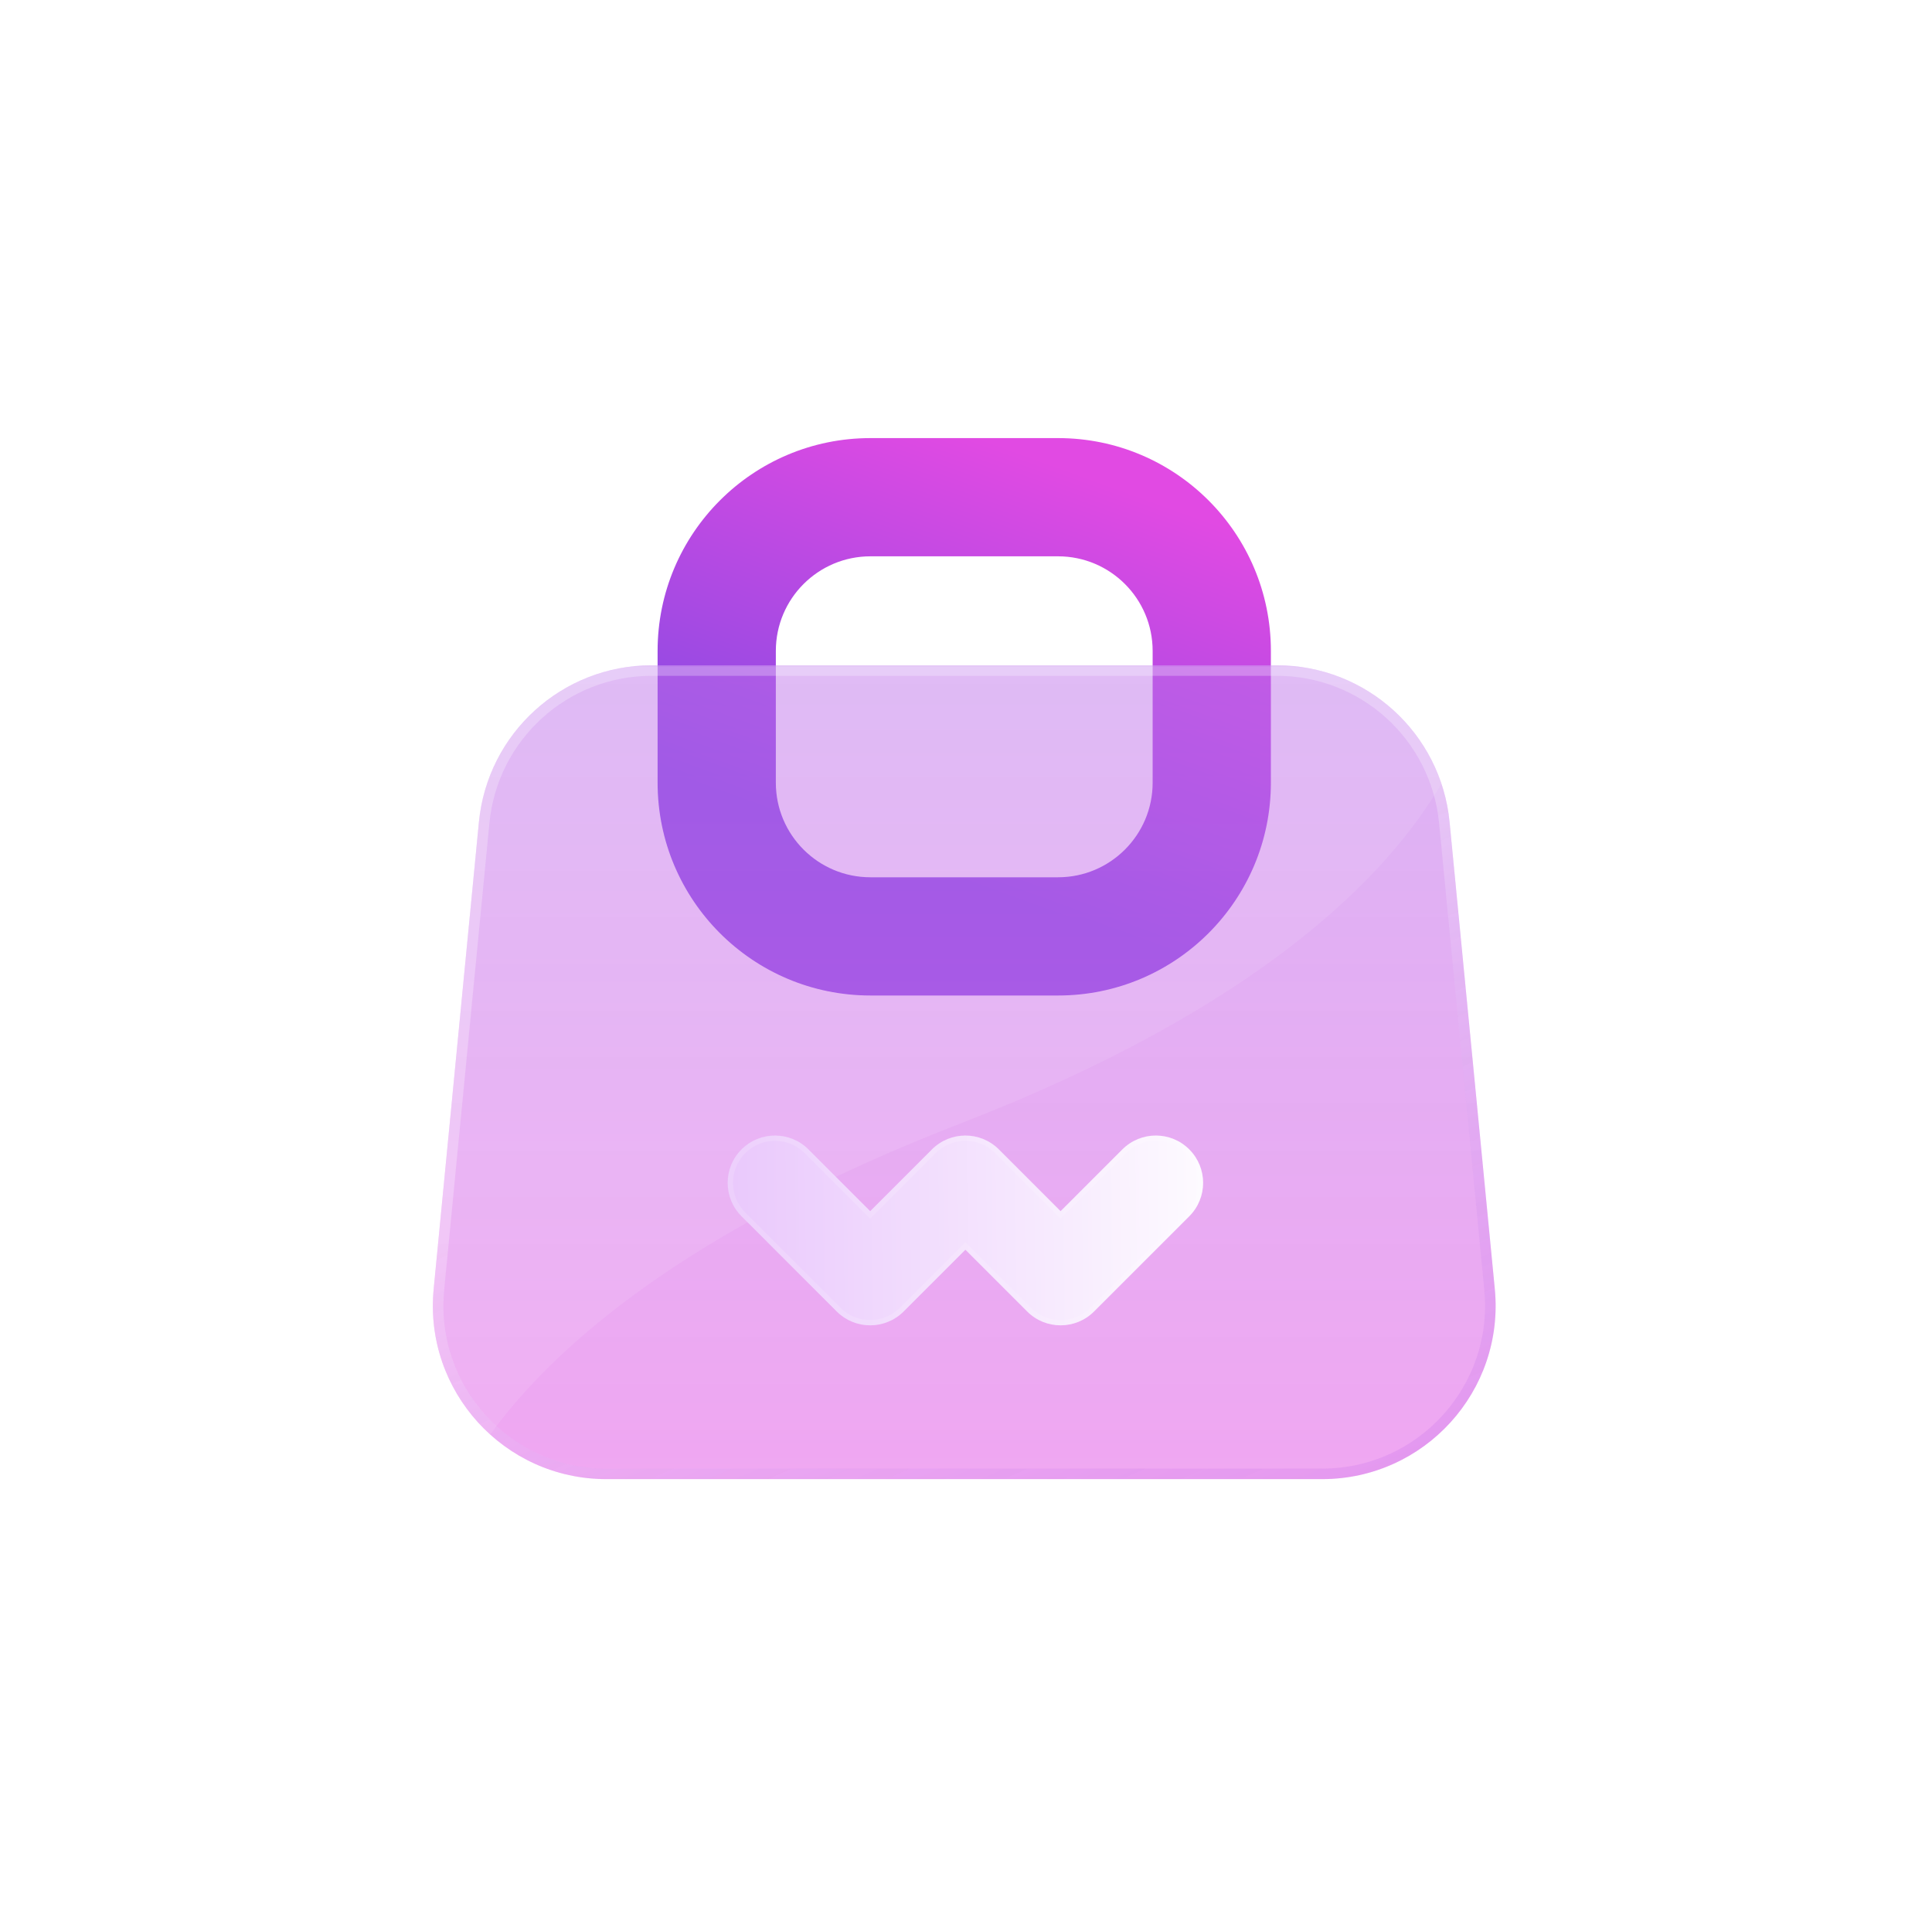 <svg width="183" height="182" viewBox="0 0 183 182" fill="none" xmlns="http://www.w3.org/2000/svg">
<g filter="url(#filter0_d_4918_2856)">
<path fill-rule="evenodd" clip-rule="evenodd" d="M100.219 16.7H82.448C77.5 16.7 73.488 20.711 73.488 25.66V38.144C73.488 43.093 77.5 47.104 82.448 47.104H100.219C105.168 47.104 109.179 43.093 109.179 38.144V25.66C109.179 20.711 105.168 16.7 100.219 16.7ZM82.448 5.5C71.314 5.5 62.288 14.526 62.288 25.66V38.144C62.288 49.278 71.314 58.304 82.448 58.304H100.219C111.353 58.304 120.379 49.278 120.379 38.144V25.66C120.379 14.526 111.353 5.5 100.219 5.5H82.448Z" fill="url(#paint0_linear_4918_2856)"/>
<g filter="url(#filter1_bi_4918_2856)">
<path d="M45.363 41.866C46.178 33.447 53.254 27.023 61.713 27.023H120.955C129.414 27.023 136.489 33.447 137.305 41.866L141.589 86.106C142.524 95.759 134.937 104.116 125.239 104.116H57.428C47.73 104.116 40.143 95.759 41.078 86.106L45.363 41.866Z" fill="url(#paint1_linear_4918_2856)"/>
<path d="M45.86 41.914C46.651 33.751 53.511 27.523 61.713 27.523H120.955C129.156 27.523 136.016 33.751 136.807 41.914L141.092 86.154C141.998 95.513 134.642 103.616 125.239 103.616H57.428C48.025 103.616 40.669 95.513 41.576 86.154L45.86 41.914Z" stroke="url(#paint2_linear_4918_2856)"/>
</g>
<path d="M59.632 27.154C52.119 28.106 46.11 34.148 45.363 41.866L41.078 86.106C40.553 91.527 42.716 96.54 46.431 99.893C52.46 91.574 64.976 80.513 90.958 70.437C119.426 59.397 131.454 46.937 136.533 38.231C134.691 32.721 130.033 28.565 124.332 27.372C123.32 27.228 122.281 27.153 121.222 27.153H59.845C59.774 27.153 59.703 27.153 59.632 27.154Z" fill="white" fill-opacity="0.09"/>
<g filter="url(#filter2_d_4918_2856)">
<path fill-rule="evenodd" clip-rule="evenodd" d="M79.257 82.236C81.006 83.985 83.843 83.985 85.592 82.236L91.443 76.385L97.294 82.236C99.043 83.985 101.88 83.985 103.629 82.236L112.648 73.217C114.397 71.468 114.397 68.631 112.648 66.882C110.898 65.132 108.062 65.132 106.312 66.882L100.461 72.733L94.611 66.882C92.861 65.132 90.025 65.132 88.275 66.882L82.424 72.733L76.574 66.882C74.824 65.132 71.987 65.132 70.238 66.882C68.489 68.631 68.489 71.468 70.238 73.217L79.257 82.236Z" fill="url(#paint3_linear_4918_2856)"/>
<path d="M91.62 76.208L91.443 76.032L91.266 76.208L85.415 82.059C83.763 83.711 81.085 83.711 79.433 82.059L70.415 73.04C68.763 71.389 68.763 68.71 70.415 67.058C72.067 65.407 74.745 65.407 76.397 67.058L82.248 72.909L82.424 73.086L82.601 72.909L88.452 67.058C90.104 65.407 92.782 65.407 94.434 67.058L100.285 72.909L100.461 73.086L100.638 72.909L106.489 67.058C108.141 65.407 110.819 65.407 112.471 67.058C114.123 68.71 114.123 71.389 112.471 73.04L103.452 82.059C101.8 83.711 99.122 83.711 97.47 82.059L91.62 76.208Z" stroke="white" stroke-opacity="0.14" stroke-width="0.5"/>
</g>
</g>
<defs>
<filter id="filter0_d_4918_2856" x="-2" y="-2.5" width="186" height="186" filterUnits="userSpaceOnUse" color-interpolation-filters="sRGB">
<feFlood flood-opacity="0" result="BackgroundImageFix"/>
<feColorMatrix in="SourceAlpha" type="matrix" values="0 0 0 0 0 0 0 0 0 0 0 0 0 0 0 0 0 0 127 0" result="hardAlpha"/>
<feOffset dy="36"/>
<feGaussianBlur stdDeviation="20.5"/>
<feComposite in2="hardAlpha" operator="out"/>
<feColorMatrix type="matrix" values="0 0 0 0 0.435 0 0 0 0 0.294 0 0 0 0 0.894 0 0 0 0.17 0"/>
<feBlend mode="normal" in2="BackgroundImageFix" result="effect1_dropShadow_4918_2856"/>
<feBlend mode="normal" in="SourceGraphic" in2="effect1_dropShadow_4918_2856" result="shape"/>
</filter>
<filter id="filter1_bi_4918_2856" x="24" y="10.023" width="134.667" height="111.093" filterUnits="userSpaceOnUse" color-interpolation-filters="sRGB">
<feFlood flood-opacity="0" result="BackgroundImageFix"/>
<feGaussianBlur in="BackgroundImageFix" stdDeviation="8.5"/>
<feComposite in2="SourceAlpha" operator="in" result="effect1_backgroundBlur_4918_2856"/>
<feBlend mode="normal" in="SourceGraphic" in2="effect1_backgroundBlur_4918_2856" result="shape"/>
<feColorMatrix in="SourceAlpha" type="matrix" values="0 0 0 0 0 0 0 0 0 0 0 0 0 0 0 0 0 0 127 0" result="hardAlpha"/>
<feOffset/>
<feGaussianBlur stdDeviation="2"/>
<feComposite in2="hardAlpha" operator="arithmetic" k2="-1" k3="1"/>
<feColorMatrix type="matrix" values="0 0 0 0 1 0 0 0 0 1 0 0 0 0 1 0 0 0 0.63 0"/>
<feBlend mode="normal" in2="shape" result="effect2_innerShadow_4918_2856"/>
</filter>
<filter id="filter2_d_4918_2856" x="62.926" y="65.57" width="57.034" height="29.978" filterUnits="userSpaceOnUse" color-interpolation-filters="sRGB">
<feFlood flood-opacity="0" result="BackgroundImageFix"/>
<feColorMatrix in="SourceAlpha" type="matrix" values="0 0 0 0 0 0 0 0 0 0 0 0 0 0 0 0 0 0 127 0" result="hardAlpha"/>
<feOffset dy="6"/>
<feGaussianBlur stdDeviation="3"/>
<feComposite in2="hardAlpha" operator="out"/>
<feColorMatrix type="matrix" values="0 0 0 0 0.635 0 0 0 0 0.294 0 0 0 0 0.894 0 0 0 0.27 0"/>
<feBlend mode="normal" in2="BackgroundImageFix" result="effect1_dropShadow_4918_2856"/>
<feBlend mode="normal" in="SourceGraphic" in2="effect1_dropShadow_4918_2856" result="shape"/>
</filter>
<linearGradient id="paint0_linear_4918_2856" x1="51.488" y1="32.981" x2="65.139" y2="-4.608" gradientUnits="userSpaceOnUse">
<stop stop-color="#844AE3"/>
<stop offset="1" stop-color="#E14AE3"/>
</linearGradient>
<linearGradient id="paint1_linear_4918_2856" x1="91.334" y1="27.023" x2="91.334" y2="105.896" gradientUnits="userSpaceOnUse">
<stop stop-color="#AB4BE4" stop-opacity="0.42"/>
<stop offset="1" stop-color="#E14BE4" stop-opacity="0.49"/>
</linearGradient>
<linearGradient id="paint2_linear_4918_2856" x1="61.706" y1="41.112" x2="96.689" y2="119.993" gradientUnits="userSpaceOnUse">
<stop offset="0.331" stop-color="white" stop-opacity="0.26"/>
<stop offset="1" stop-color="#AB4BE4" stop-opacity="0.16"/>
</linearGradient>
<linearGradient id="paint3_linear_4918_2856" x1="67.765" y1="78.579" x2="115.663" y2="77.97" gradientUnits="userSpaceOnUse">
<stop stop-color="#E9C7FC"/>
<stop offset="1" stop-color="#FEFCFF"/>
</linearGradient>
</defs>
</svg>
